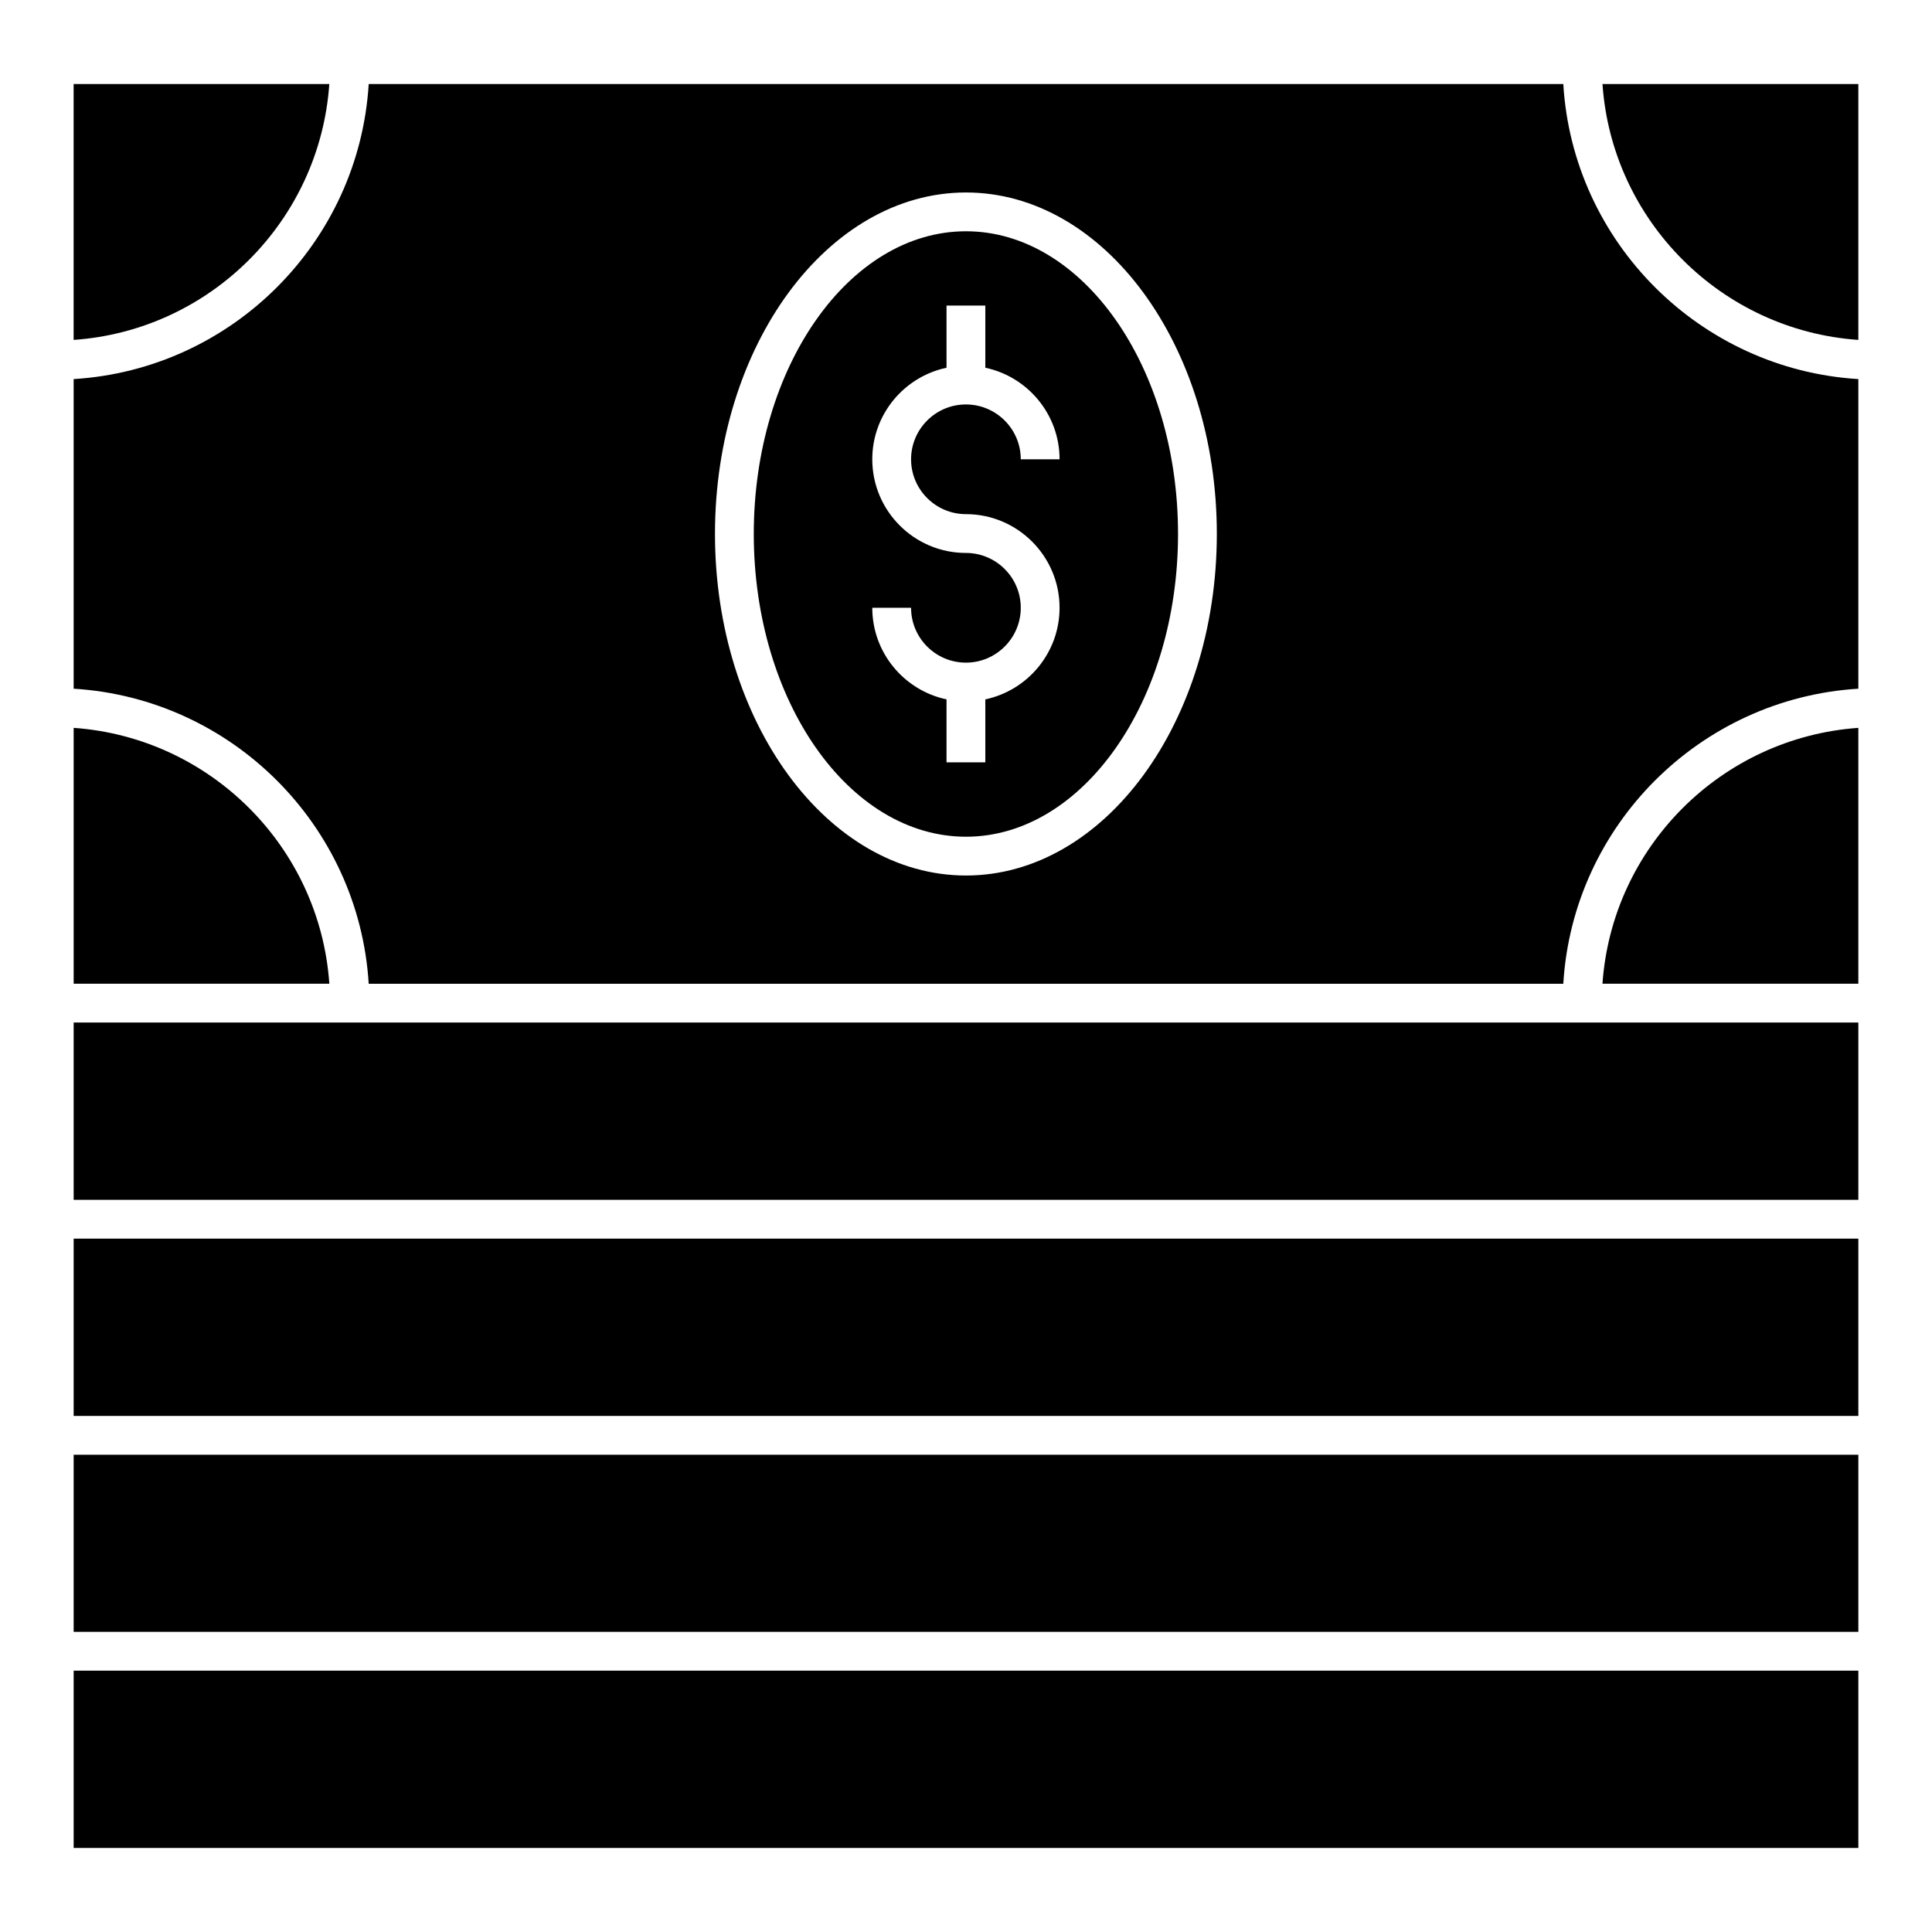 <?xml version="1.0" encoding="UTF-8"?>
<!-- Uploaded to: ICON Repo, www.svgrepo.com, Generator: ICON Repo Mixer Tools -->
<svg fill="#000000" width="800px" height="800px" version="1.1" viewBox="144 144 512 512" xmlns="http://www.w3.org/2000/svg">
 <g>
  <path d="m163.52 414.98h472.96v46.988h-472.96z"/>
  <path d="m163.52 472.25h472.96v46.988h-472.96z"/>
  <path d="m163.52 529.52h472.96v46.938h-472.96z"/>
  <path d="m163.52 586.74h472.96v46.988h-472.96z"/>
  <path d="m163.52 336.89v67.809h67.758c-2.519-36.242-31.512-65.238-67.758-67.809z"/>
  <path d="m231.27 166.27h-67.758v67.809c36.246-2.519 65.238-31.562 67.758-67.809z"/>
  <path d="m568.67 166.27c2.519 36.246 31.516 65.289 67.809 67.809v-67.809z"/>
  <path d="m558.29 166.27h-316.58c-2.57 41.949-36.242 75.621-78.191 78.191v82.051c41.949 2.57 75.621 36.242 78.191 78.191h316.58c2.519-41.949 36.242-75.621 78.191-78.191v-82.051c-41.949-2.566-75.676-36.242-78.191-78.191zm-158.29 209.75c-36.656 0-66.523-40.613-66.523-90.531s29.867-90.48 66.523-90.48 66.473 40.562 66.473 90.48c-0.004 49.918-29.82 90.531-66.473 90.531z"/>
  <path d="m400 205.29c-31 0-56.242 35.988-56.242 80.199 0 44.262 25.242 80.25 56.242 80.25 30.949 0 56.191-35.988 56.191-80.25-0.004-44.211-25.246-80.199-56.191-80.199zm-0.02 74.965c13.684 0 24.816 11.133 24.816 24.816 0 11.922-8.453 21.891-19.676 24.27v16.691h-10.281v-16.691c-11.223-2.375-19.676-12.348-19.676-24.27h10.281c0 8.016 6.523 14.535 14.535 14.535 8.016 0 14.535-6.523 14.535-14.535 0-8.016-6.519-14.535-14.535-14.535-13.688 0-24.816-11.133-24.816-24.816 0-11.918 8.453-21.891 19.676-24.266v-16.473h10.281v16.473c11.223 2.375 19.676 12.348 19.676 24.266h-10.281c0-8.016-6.519-14.535-14.535-14.535s-14.535 6.519-14.535 14.535c0 8.012 6.519 14.535 14.535 14.535z"/>
  <path d="m568.67 404.7h67.809v-67.809c-36.293 2.57-65.289 31.566-67.809 67.809z"/>
 </g>
</svg>